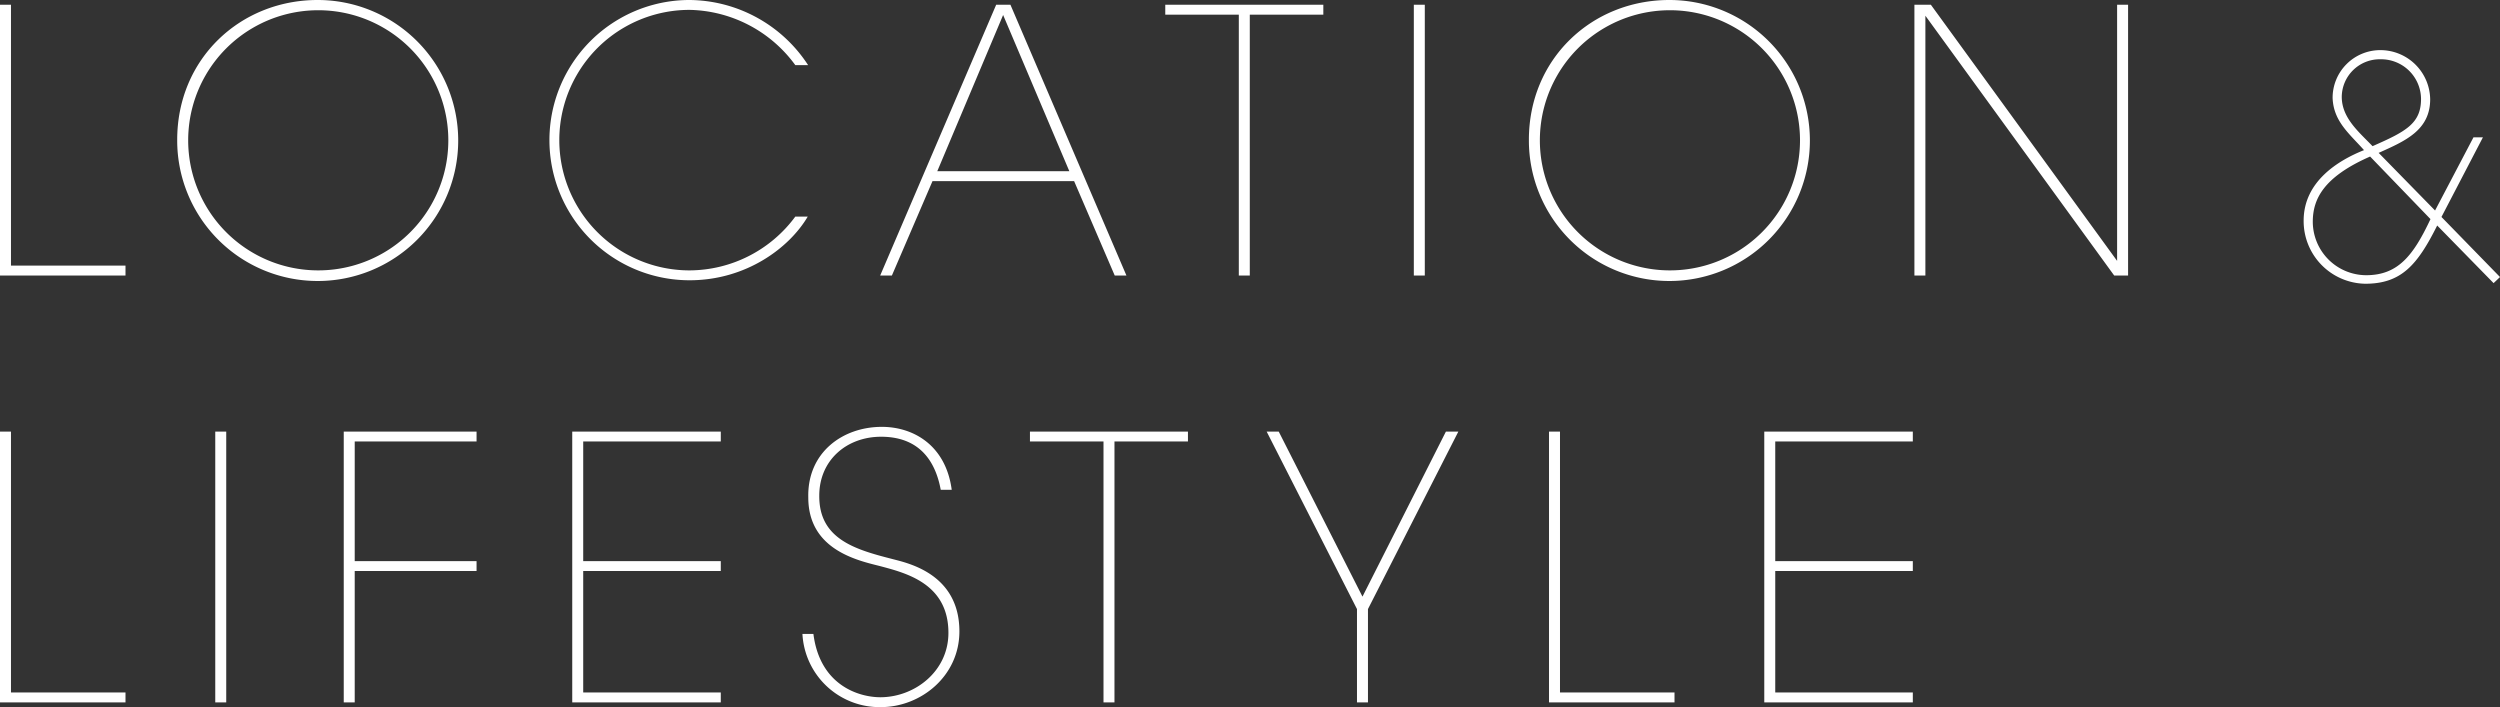 <svg xmlns="http://www.w3.org/2000/svg" width="409.97" height="115.97" viewBox="0 0 409.97 115.97">
  <rect x="0" y="0" width="409.97" height="115.97" fill="#333333" stroke="none"/>
  <defs>
    <style>
      .cls-1 {
        fill: #fff;
        fill-rule: evenodd;
      }
    </style>
  </defs>
  <path id="tl-location.svg" class="cls-1" d="M1184.81,5560.18h20.58v-1.62h-18.78v-42.78h-1.8v44.4Zm29.06-22.2a23.04,23.04,0,1,0,23.04-22.98c-12.72,0-23.04,9.66-23.04,22.92v0.06Zm1.8,0a21.33,21.33,0,1,1,0,.06v-0.06Zm99.56,12.54a21.654,21.654,0,0,1-17.34,8.82,21.36,21.36,0,0,1,0-42.72,21.976,21.976,0,0,1,17.34,9.06h2.1a23.424,23.424,0,0,0-19.44-10.68,22.98,22.98,0,1,0,0,45.96c9.3,0,16.38-5.34,19.38-10.44h-2.04Zm22.5-5.82h23.22l6.66,15.48h1.92l-19.02-44.4h-2.34l-19.02,44.4h1.92Zm22.44-1.62h-21.66l10.8-25.62Zm27.79,17.1h1.8V5517.4h12.06v-1.62H1375.9v1.62h12.06v42.78Zm28.7,0h1.8v-44.4h-1.8v44.4Zm18.87-22.2a23.04,23.04,0,1,0,23.04-22.98c-12.72,0-23.04,9.66-23.04,22.92v0.06Zm1.8,0a21.33,21.33,0,1,1,0,.06v-0.06Zm64.12-22.2h-2.7v44.4h1.8v-42.6l30.96,42.6h2.28v-44.4h-1.8v42Zm88.98,21.74-6.3,12-9.25-9.45c4.35-1.95,8.45-3.7,8.45-8.8a8.174,8.174,0,0,0-8.2-8.05,7.819,7.819,0,0,0-7.8,7.85c0.15,3.85,2.75,5.85,5.15,8.55-4.15,1.65-9.9,5.1-9.9,11.56a10.274,10.274,0,0,0,10.1,10.35c5.9,0,8.55-3.05,11.8-9.55l9.25,9.45,1.05-1-9.6-9.85,6.8-13.06h-1.55Zm-15.25-12.8a6.551,6.551,0,0,1,6.65,6.5c0,4.05-2.5,5.35-7.95,7.75-2.2-2.3-5.05-4.6-5.05-8.1a6.225,6.225,0,0,1,6.3-6.15h0.05Zm8.2,26.21c-2.8,5.95-5.3,9.2-10.55,9.2a8.785,8.785,0,0,1-8.75-8.9c0.05-3.5,1.65-7.16,9.4-10.56Zm-398.57,79.25h20.58v-1.62h-18.78v-42.78h-1.8v44.4Zm35.3,0h1.8v-44.4h-1.8v44.4Zm21.07,0h1.8v-21.54h19.98v-1.62h-19.98V5587.4h19.98v-1.62h-21.78v44.4Zm37.47,0h24.36v-1.62h-22.56v-19.92h22.56v-1.62h-22.56V5587.4h22.56v-1.62h-24.36v44.4Zm37.75-11.22a12.667,12.667,0,0,0,12.84,12c6.6,0,12.9-5.1,12.9-12.42,0-9.66-8.88-11.28-11.04-11.88-6.12-1.56-12-3.3-11.94-10.38,0-5.82,4.5-9.66,10.14-9.66,7.14,0,9.12,5.16,9.78,8.7h1.8c-0.96-7.26-6.24-10.32-11.46-10.32-6.42,0-12.24,4.2-12.06,11.58,0,8.4,7.74,10.26,11.64,11.22,4.26,1.14,11.34,2.82,11.34,10.98,0,6.36-5.58,10.56-11.16,10.56-3.42,0-9.9-1.86-10.98-10.38h-1.8Zm49.37,11.22h1.8V5587.4h12.05v-1.62h-25.91v1.62h12.06v42.78Zm41.57,0h1.8v-15.3l14.82-29.1h-2.04l-13.68,27.06-13.73-27.06h-1.98l14.81,29.1v15.3Zm31.49,0h20.58v-1.62h-18.78v-42.78h-1.8v44.4Zm35.3,0h24.36v-1.62h-22.56v-19.92h22.56v-1.62h-22.56V5587.4h22.56v-1.62h-24.36v44.4Z" transform="translate(-1184.81 -5515)"/>
</svg>

